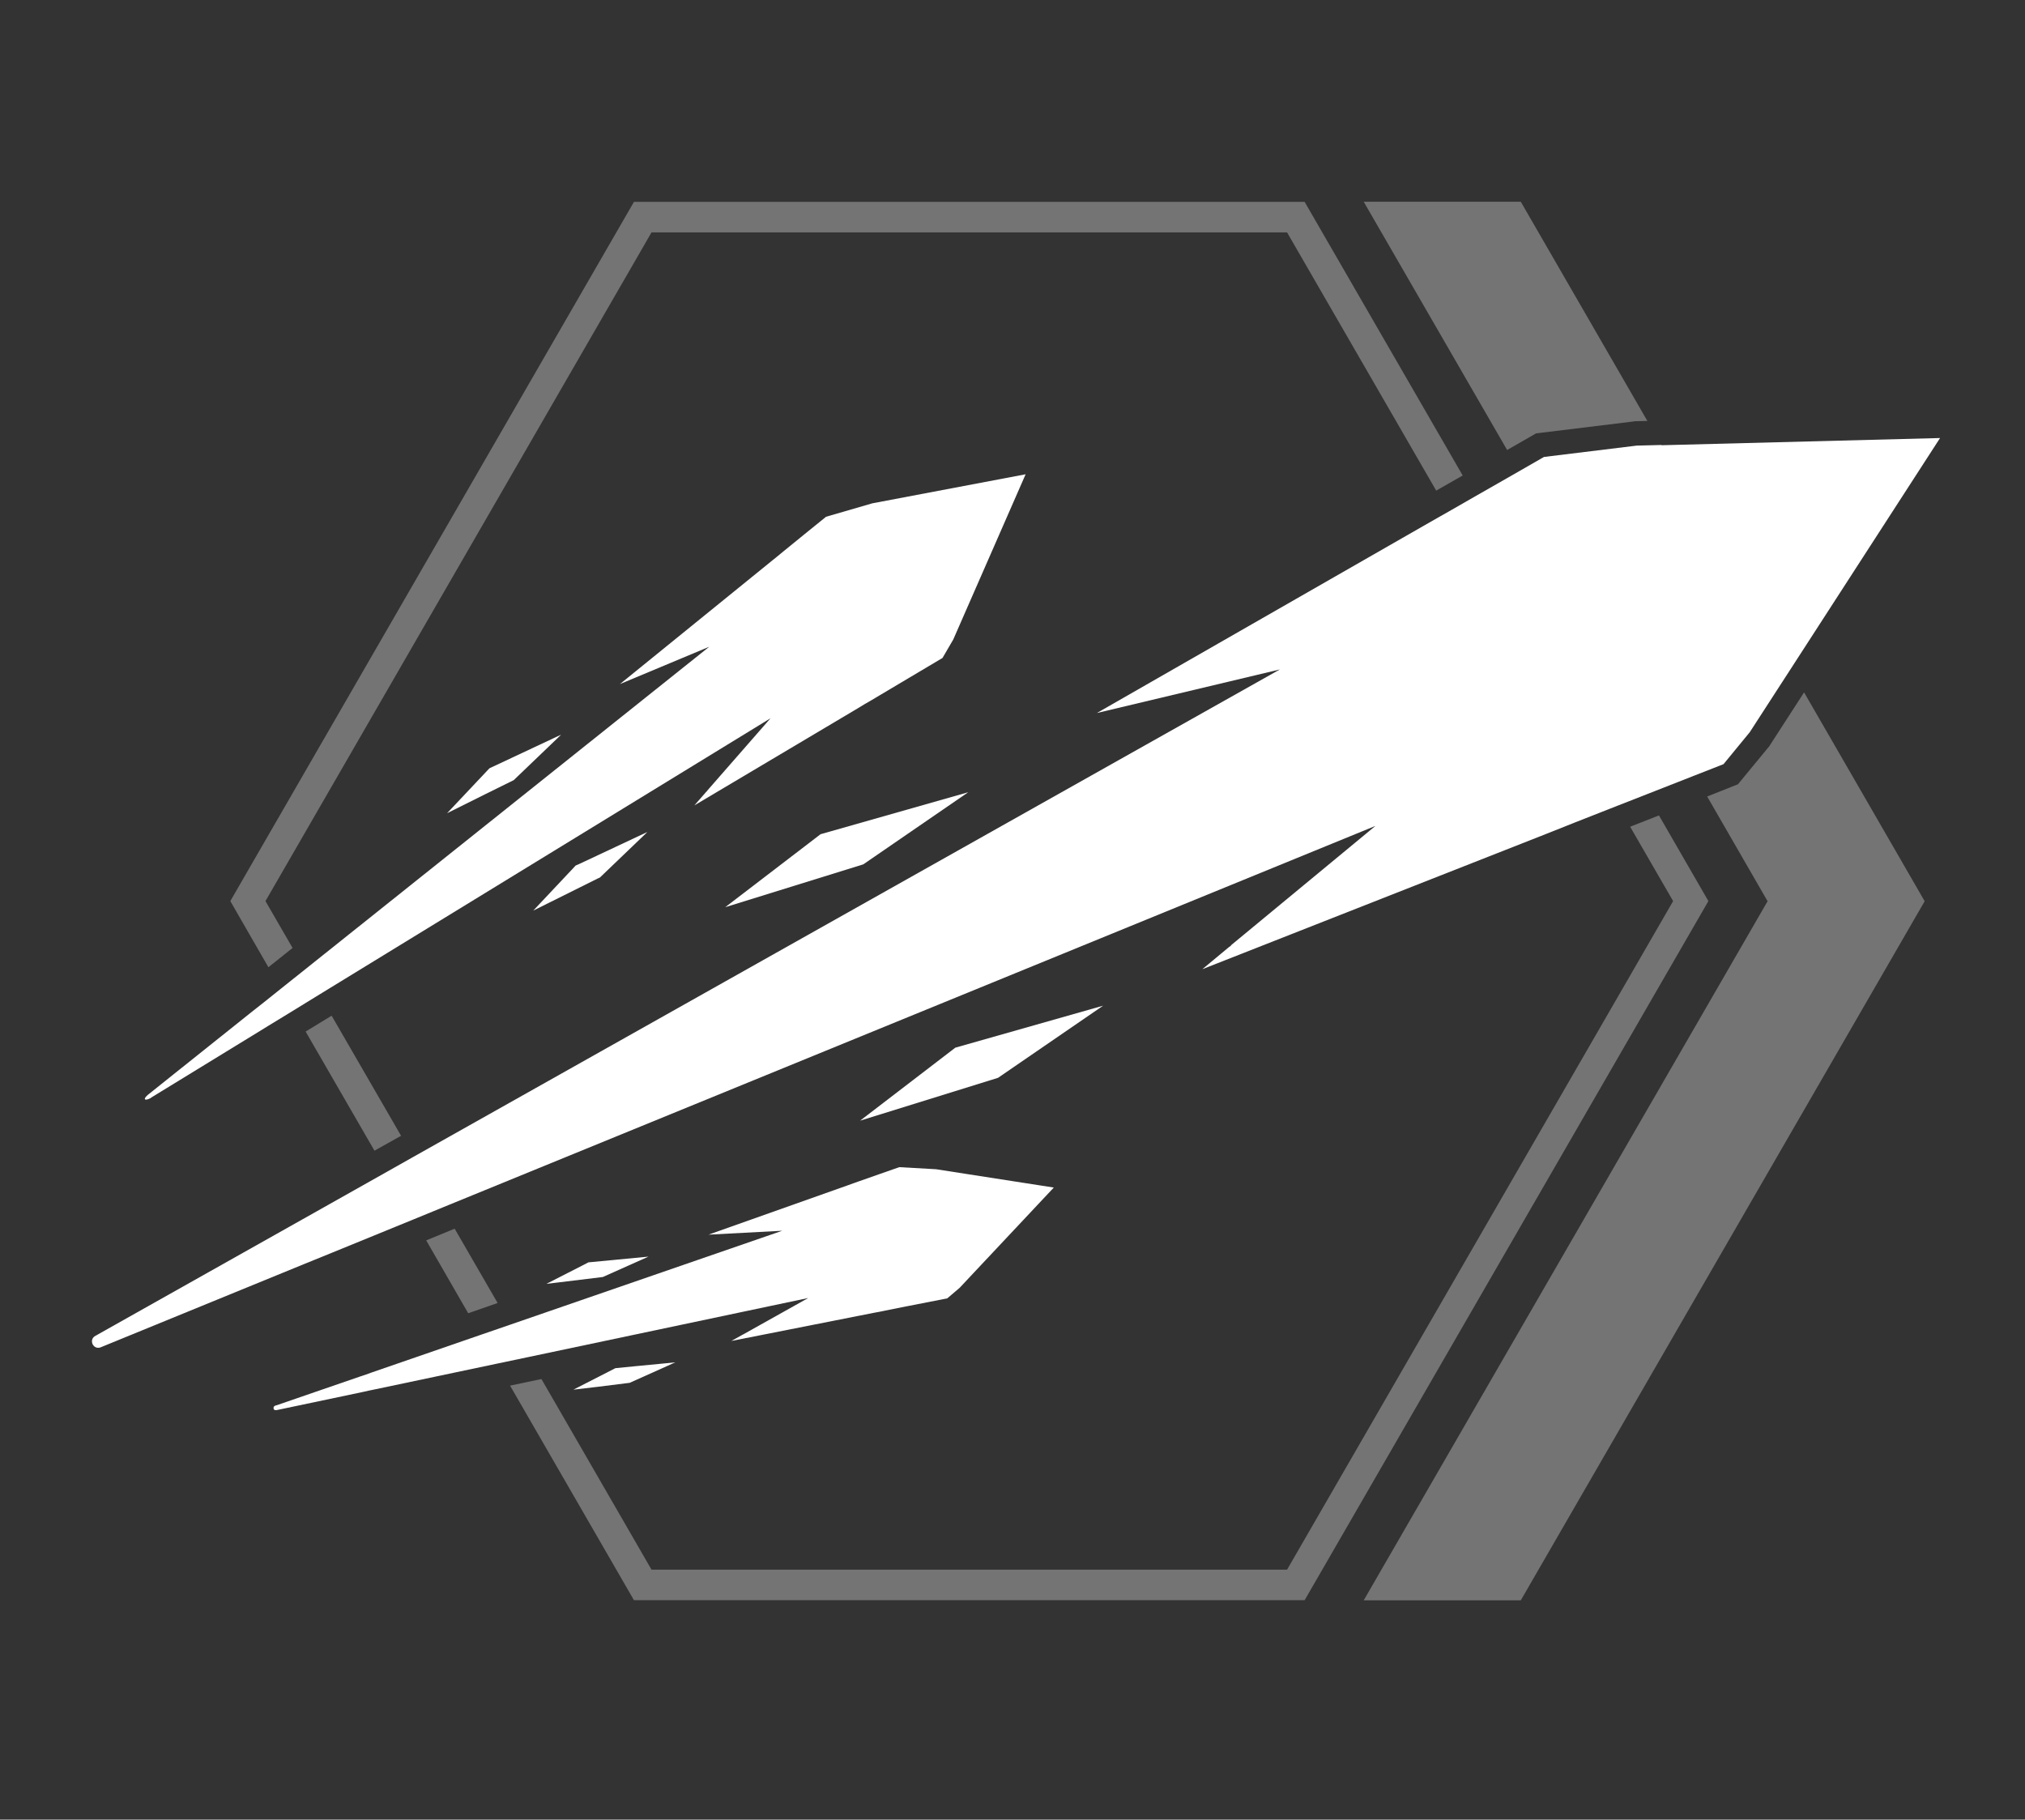 <svg viewBox="0 0 165.91 149.09" xmlns="http://www.w3.org/2000/svg" id="Layer_2"><rect x="0" y="0" width="165.91" height="149.09" fill="#333333" stroke="none"/><defs><style>.cls-1{fill:#747474;}.cls-1,.cls-2,.cls-3{stroke-width:0px;}.cls-2{fill:none;}.cls-3{fill:#fff;}</style></defs><g id="Ebene_1"><polygon points="125.5 35.71 125.85 35.51 126.25 35.46 133.86 34.53 133.95 34.51 134.05 34.51 134.97 34.49 124.6 16.53 111.73 16.53 123.48 36.87 125.5 35.71" class="cls-1"></polygon><polygon points="147.81 56.73 145.01 61.06 144.95 61.16 144.87 61.25 142.72 63.86 142.39 64.26 141.91 64.45 139.87 65.26 144.82 73.84 111.73 131.12 124.6 131.12 157.69 73.84 147.81 56.73" class="cls-1"></polygon><polygon points="25.04 84.52 30.68 94.28 32.86 93.06 27.17 83.22 25.04 84.52" class="cls-1"></polygon><polygon points="34.92 101.63 38.36 107.6 40.77 106.76 37.25 100.67 34.92 101.63" class="cls-1"></polygon><polygon points="53.38 19.04 105.45 19.04 117.67 40.2 117.89 40.07 119.84 38.96 106.89 16.54 51.94 16.54 18.87 73.83 21.99 79.25 23.97 77.67 21.75 73.83 53.38 19.04" class="cls-1"></polygon><polygon points="135.92 66.81 133.78 67.65 133.56 67.74 137.08 73.83 105.45 128.61 53.38 128.61 44.36 112.99 41.79 113.53 51.94 131.11 106.89 131.11 139.97 73.83 135.92 66.81" class="cls-1"></polygon><path d="M136.11,36.46l-2.01.05-7.6.93-2.02,1.16-1.73.99-1.91,1.09-1.95,1.12-.21.12-.9.51-1.12.64-26.79,15.35,14.99-3.57-70.98,39.93-2.18,1.23-5.77,3.25-1.12.63-1.12.63-15.89,8.94c-.49.28-.24.97.24.97.07,0,.14-.01.21-.04l16.64-6.81,1.18-.48,1.18-.48,6.68-2.73,2.34-.96,76.42-31.26-11.87,9.81h.05s-.17.11-.17.11l-2.19,1.82,28.11-11.06,1.18-.47,1.18-.47,3.61-1.42.49-.19,1.86-.73,3.95-1.55,2.32-.91,2.15-2.62,3.36-5.19,12.23-18.91-22.81.59Z" class="cls-3"></path><polygon points="70.47 91.82 81.77 88.31 90.38 82.4 78.27 85.84 70.47 91.82" class="cls-3"></polygon><polygon points="59.42 74.33 70.73 70.82 79.33 64.91 67.23 68.35 59.42 74.33" class="cls-3"></polygon><path d="M12.37,89.94l9.11-5.58.55-.34.56-.34,1.44-.88,2.13-1.31,36.97-22.64-5.22,5.97h.02s-.08.07-.08.07l-.96,1.1,13.38-7.95.56-.34.57-.33,1.95-1.16,3.87-2.3.88-1.51,5.93-13.54-12.56,2.38-3.79,1.1-1.73,1.4-1.78,1.45-.51.42-.52.42-12.35,10.02,7.32-3.06-33.13,26.45-1.98,1.58-1.35,1.08-.52.41-.52.41-8.44,6.74s-.38.3-.29.41c.02.02.05.03.08.03.15,0,.4-.14.4-.14Z" class="cls-3"></path><path d="M73.68,95.63l-1.6.56-1.65.58-.48.17-.47.17-11.43,4.05,6.04-.32-22.3,7.7-2.41.83-8.92,3.08-.47.17-.48.16-6.85,2.36s-.31.03-.24.29c.02.09.11.11.18.11s.14-.02.14-.02l7.03-1.48.49-.11.49-.1,10.01-2.11,2.57-.54,22.89-4.83-5.27,2.95h.02s-.08.03-.08.03l-.97.54,11.64-2.3.49-.09.49-.1,1.7-.34,3.37-.66,1.01-.86,7.72-8.22-9.64-1.5-3-.17Z" class="cls-3"></path><polygon points="52.04 111.94 50.42 112.1 46.98 113.86 49.03 113.62 51.59 113.3 54.69 111.91 55.33 111.62 54.54 111.7 52.04 111.94" class="cls-3"></polygon><polygon points="53.13 102.96 48.21 103.43 47.65 103.72 44.77 105.19 45.62 105.09 49.39 104.63 53.13 102.96" class="cls-3"></polygon><polygon points="47.16 70.92 47.05 71.04 43.69 74.61 48.99 71.97 49.15 71.9 53.04 68.17 51.82 68.74 47.52 70.76 47.16 70.92" class="cls-3"></polygon><polygon points="42.09 63.92 45.97 60.2 45.64 60.35 40.1 62.95 36.63 66.63 39.72 65.09 42.09 63.92" class="cls-3"></polygon><rect height="149.09" width="165.91" class="cls-2"></rect></g></svg>